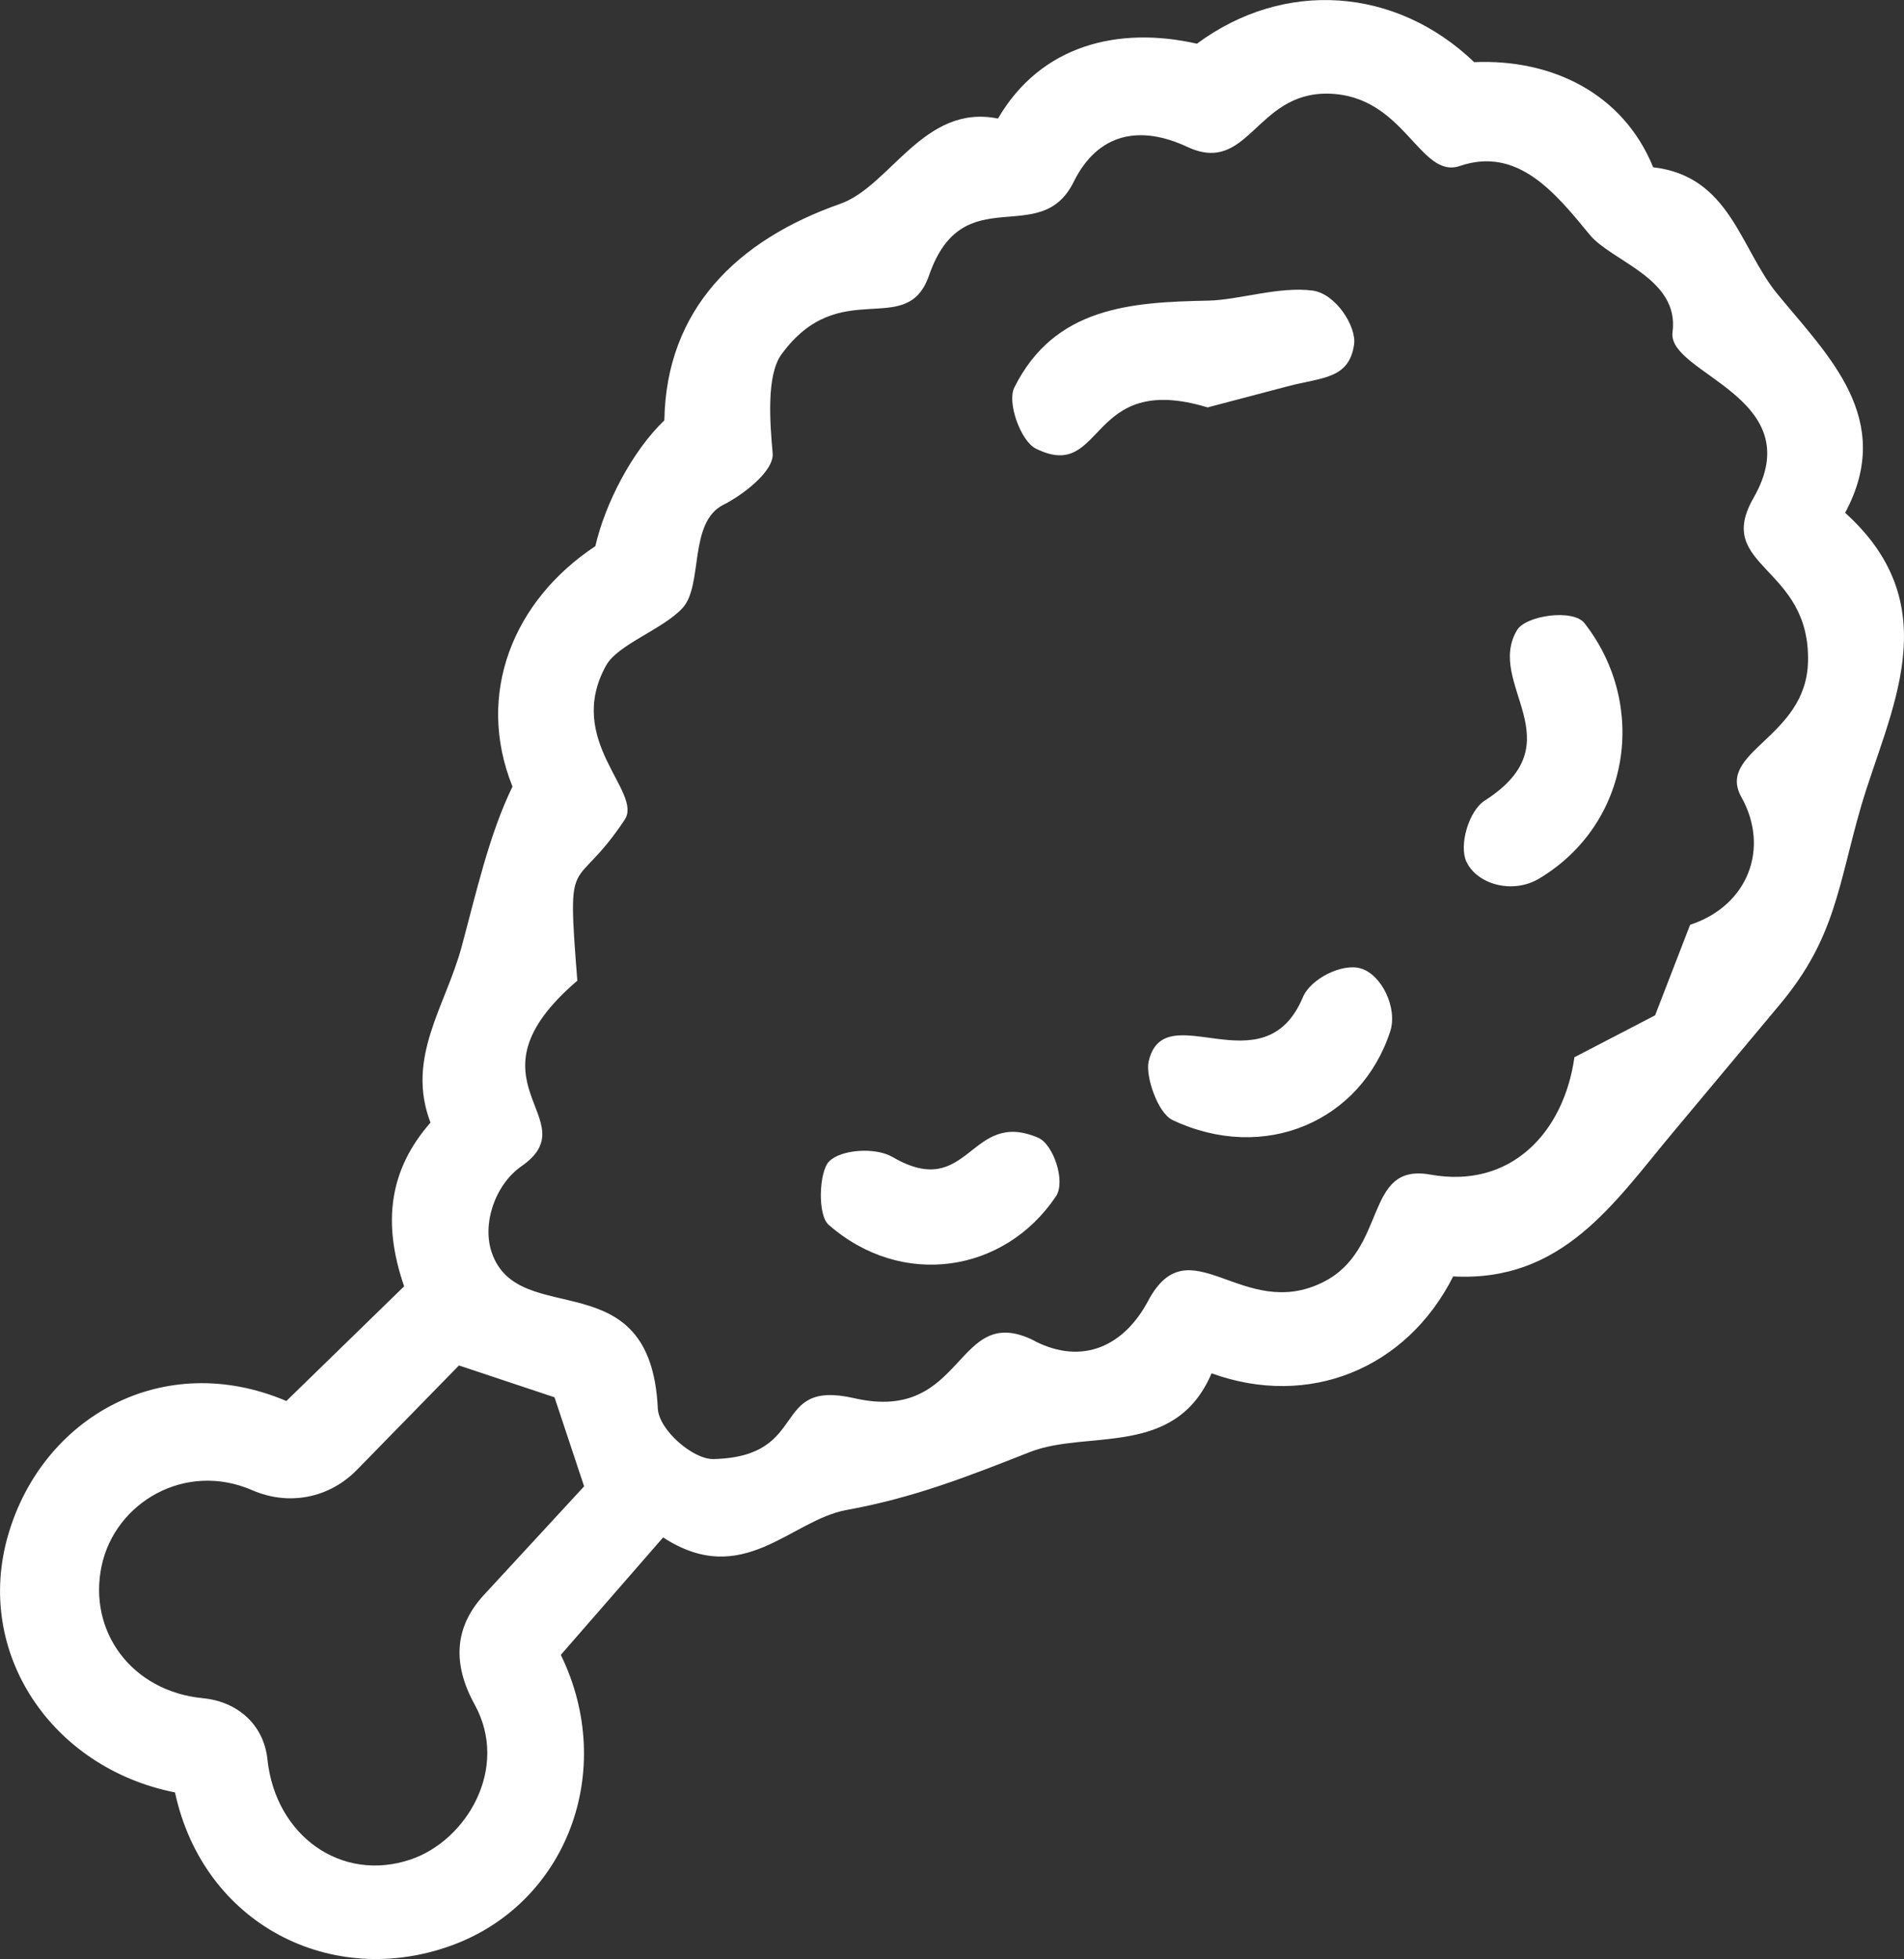 <svg xmlns="http://www.w3.org/2000/svg" id="Layer_2" data-name="Layer 2" viewBox="0 0 334.37 343.87"><rect x="0" y="0" width="334.37" height="343.87" fill="#333333" stroke="none"/><defs><style>.cls-1{fill:#fff}</style></defs><g id="Layer_1-2" data-name="Layer 1"><path d="m116.45 269.87-17.96 20.61c9.92 20.35.99 43.63-19.14 50.99-21 7.68-43.56-3.53-48.62-26.84-21.71-4.32-35.32-24.57-29.29-45.23 6.03-20.69 27.22-32.66 48.85-23.48l20.68-20.13c-3.9-11.32-2.55-20.53 4.63-28.74-4.37-11.39 2.64-20.39 5.46-30.83 2.53-9.33 4.81-19.68 8.94-28.15-6.55-16.28.14-32.67 14.55-42.2 1.72-7.47 6.4-16.58 12.12-22.09.32-19.49 12.81-31.66 30.88-38 8.82-3.1 14.67-17.62 27.71-14.97C182.8 7.88 196.39 4.55 210.2 7.67c15.31-11.33 34.89-9.97 48.69 3.24 13.61-.59 26.14 5.46 31.43 18.45 13.54 1.58 15.24 14.22 21.81 22.24 8.84 10.78 20.77 21.91 11.9 38.41 18.38 16.57 7.62 34.99 2.79 51.58-4.02 13.84-4.46 23.02-14.23 34.7l-18.89 22.6c-10.25 12.26-19.31 26.2-38.5 25.16-8.2 16.23-25.33 23.2-42.43 17.01-6.39 14.96-21.79 9.84-31.91 13.82-10.92 4.3-20.35 8.02-32.19 10.17-9.87 1.79-18.21 13.94-32.23 4.81Zm65.28-34.46c8.41 4.27 15.68.86 19.9-7.07 7.24-13.6 16.53 3.78 30.7-3.27 11.5-5.72 7.07-21.03 18.87-18.89 14 2.54 23.41-7.26 25.29-20.6l14.17-7.36 6.15-15.89c10.2-3.35 14.01-13.46 9.01-22.4-4.5-8.05 11.33-10.38 11.69-23.72.46-16.94-16.61-16.55-9.58-28.78 10.2-17.75-15.18-21.77-14.21-29.12 1.26-9.48-10.67-12.38-14.56-17.13-6.1-7.44-12.68-15.48-22.78-12.05-7.09 2.41-9.67-12.48-23.19-12.69-12.72-.2-13.91 14.37-24.69 9.34-8.37-3.91-15.72-2.41-19.96 6.17-5.87 11.86-19.43-.8-25.38 16.38-3.94 11.39-15.66-.24-25.94 13.9-2.62 3.61-2.03 11.77-1.53 17.33.29 3.14-5.3 7.37-8.61 9.02-6.25 3.11-3.53 14.14-7.22 18.15-3.45 3.75-11.37 6.37-13.43 10.1-7.3 13.19 6.53 22.17 3.27 27.07-9.04 13.57-10.19 4.5-8.31 28.24-20.83 17.8 2.11 24.27-9.79 32.55-4.69 3.27-6.99 10.17-5.22 15.23 4.77 13.68 27.89 1.05 29.14 27.29.18 3.81 6.2 8.99 9.79 8.9 17.24-.41 9.71-14.11 24.72-10.68 19.73 4.51 17.56-17.22 31.7-10.05Zm-98.38 63.78c-3.97-7.2-3.51-13.64 1.6-19.19l17.63-19.1-5.2-15.63-16.78-5.59-17.93 18.34c-4.86 4.96-11.96 6.35-18.37 3.56-11.84-5.14-24.08 2.22-26.44 13.22-2.48 11.56 5.29 22.09 17.78 23.29 6.04.58 10.68 4.6 11.33 10.76 1.41 13.35 12.95 21.66 25.14 17.55 9.76-3.29 17.43-15.99 11.24-27.21Z" class="cls-1"/><path d="M212.06 71.51c-21.3-6.46-17.91 13.31-30.16 7.23-2.65-1.32-5.08-8.1-3.77-10.72 7.07-14.16 20.49-14.98 34.05-15.25 5.38-.11 12.37-2.53 18.29-1.77 4.15.53 7.76 6.36 7.33 9.44-.86 6.14-5.66 5.78-11.67 7.37l-14.08 3.71Zm58.21 82.72c-4.62 2.76-10.88 1.03-12.76-3-1.3-2.8.37-8.88 3.26-10.72 16.1-10.3-.01-20.48 5.65-29.91 1.54-2.57 9.85-3.77 11.84-1.21 11.19 14.31 8.14 35.21-8 44.85Zm-64.37 42.36c-2.61-1.23-4.75-7.71-4.19-10.22 2.67-11.97 20.24 5 27.09-11.32 1.36-3.25 6.88-6.01 10.14-5.07 3.69 1.06 6.54 6.97 5.2 11.07-5.16 15.79-22.1 23.16-38.24 15.55Zm-60.41 18.36c-1.93-1.7-1.66-9.24.09-11.06 2.04-2.13 8.14-2.57 11.18-.79 13.5 7.86 13.47-8.59 25.56-3.39 2.64 1.13 4.89 7.64 3.12 10.28-9.06 13.51-27.11 16.24-39.95 4.97Z" class="cls-1"/></g></svg>